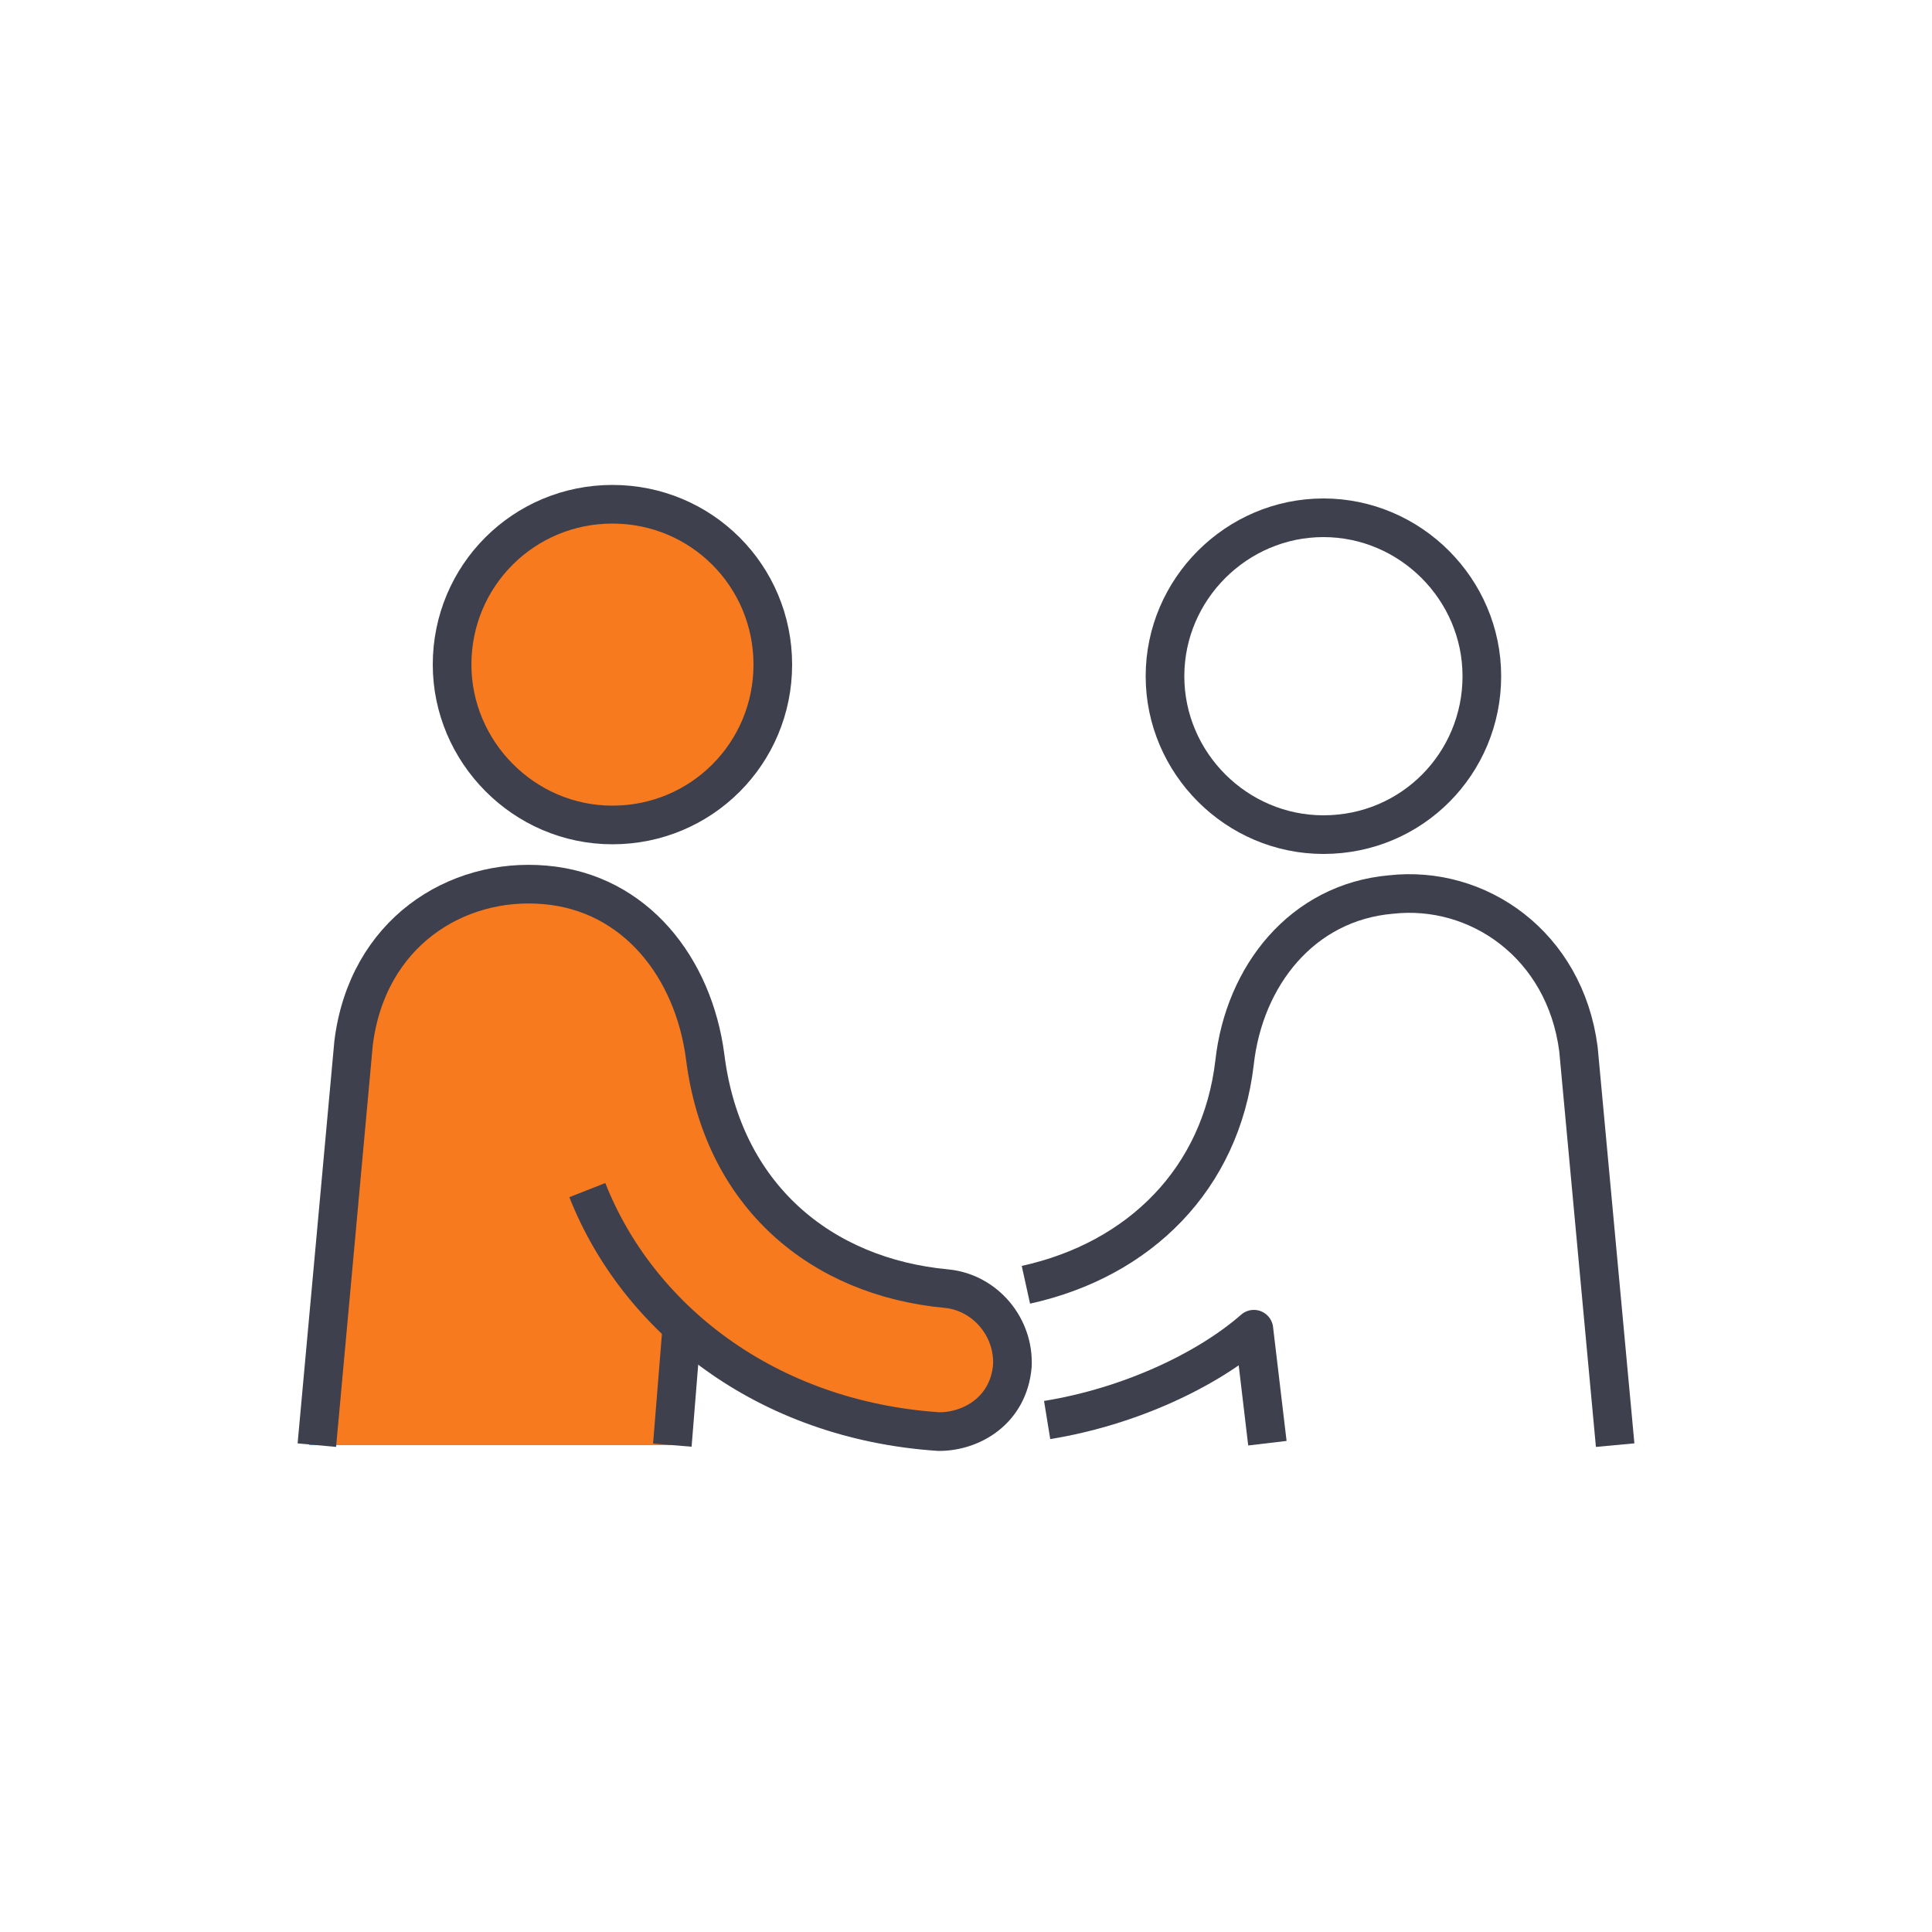 <?xml version="1.0" encoding="UTF-8"?>
<!-- Generator: Adobe Illustrator 27.4.1, SVG Export Plug-In . SVG Version: 6.00 Build 0)  -->
<svg xmlns="http://www.w3.org/2000/svg" xmlns:xlink="http://www.w3.org/1999/xlink" version="1.1" id="Layer_1" x="0px" y="0px" viewBox="0 0 100 100" style="enable-background:new 0 0 100 100;" xml:space="preserve">
<style type="text/css">
	.st0{fill:#F87A1E;}
	.st1{fill:#F87A1E;stroke:#3E404E;stroke-width:2;stroke-miterlimit:10;}
	.st2{fill:none;stroke:#3E404E;stroke-width:2;stroke-linejoin:round;stroke-miterlimit:10;}
</style>
<g>
	<polygon class="st0" points="16,74.8 35.1,74.8 35.9,58.3 24.3,57.1  "></polygon>
	<g>
		<path class="st1" d="M31.7,42.7c4.6,0,8.3-3.7,8.3-8.3c0-4.6-3.7-8.3-8.3-8.3c-4.6,0-8.3,3.7-8.3,8.3    C23.4,38.9,27.1,42.7,31.7,42.7z"></path>
		<line class="st1" x1="35.3" y1="68.6" x2="34.8" y2="74.8"></line>
		<path class="st2" d="M54.2,73.5c4.3-0.7,8.3-2.6,10.7-4.7l0.7,5.9"></path>
		<path class="st2" d="M76.7,35c0-4.5-3.7-8.2-8.2-8.2c-4.5,0-8.2,3.7-8.2,8.2c0,4.5,3.7,8.2,8.2,8.2C73.1,43.2,76.7,39.5,76.7,35z"></path>
		<path class="st1" d="M16.4,74.8L18.3,54c0.7-5.7,5.3-8.6,9.9-8.2c4.7,0.4,7.7,4.3,8.3,8.9c0.9,7.2,6,11.4,12.5,12    c2,0.2,3.5,2,3.4,4c-0.2,2.3-2.1,3.4-3.8,3.4c0,0,0,0,0,0c-9-0.6-15.6-5.9-18.2-12.5"></path>
		<path class="st2" d="M83.6,74.8l-1.9-20.5c-0.7-5.4-5.2-8.5-9.7-8c-4.6,0.4-7.6,4.2-8.1,8.7c-0.7,6-4.9,10.2-10.8,11.5"></path>
	</g>
</g>
</svg>
